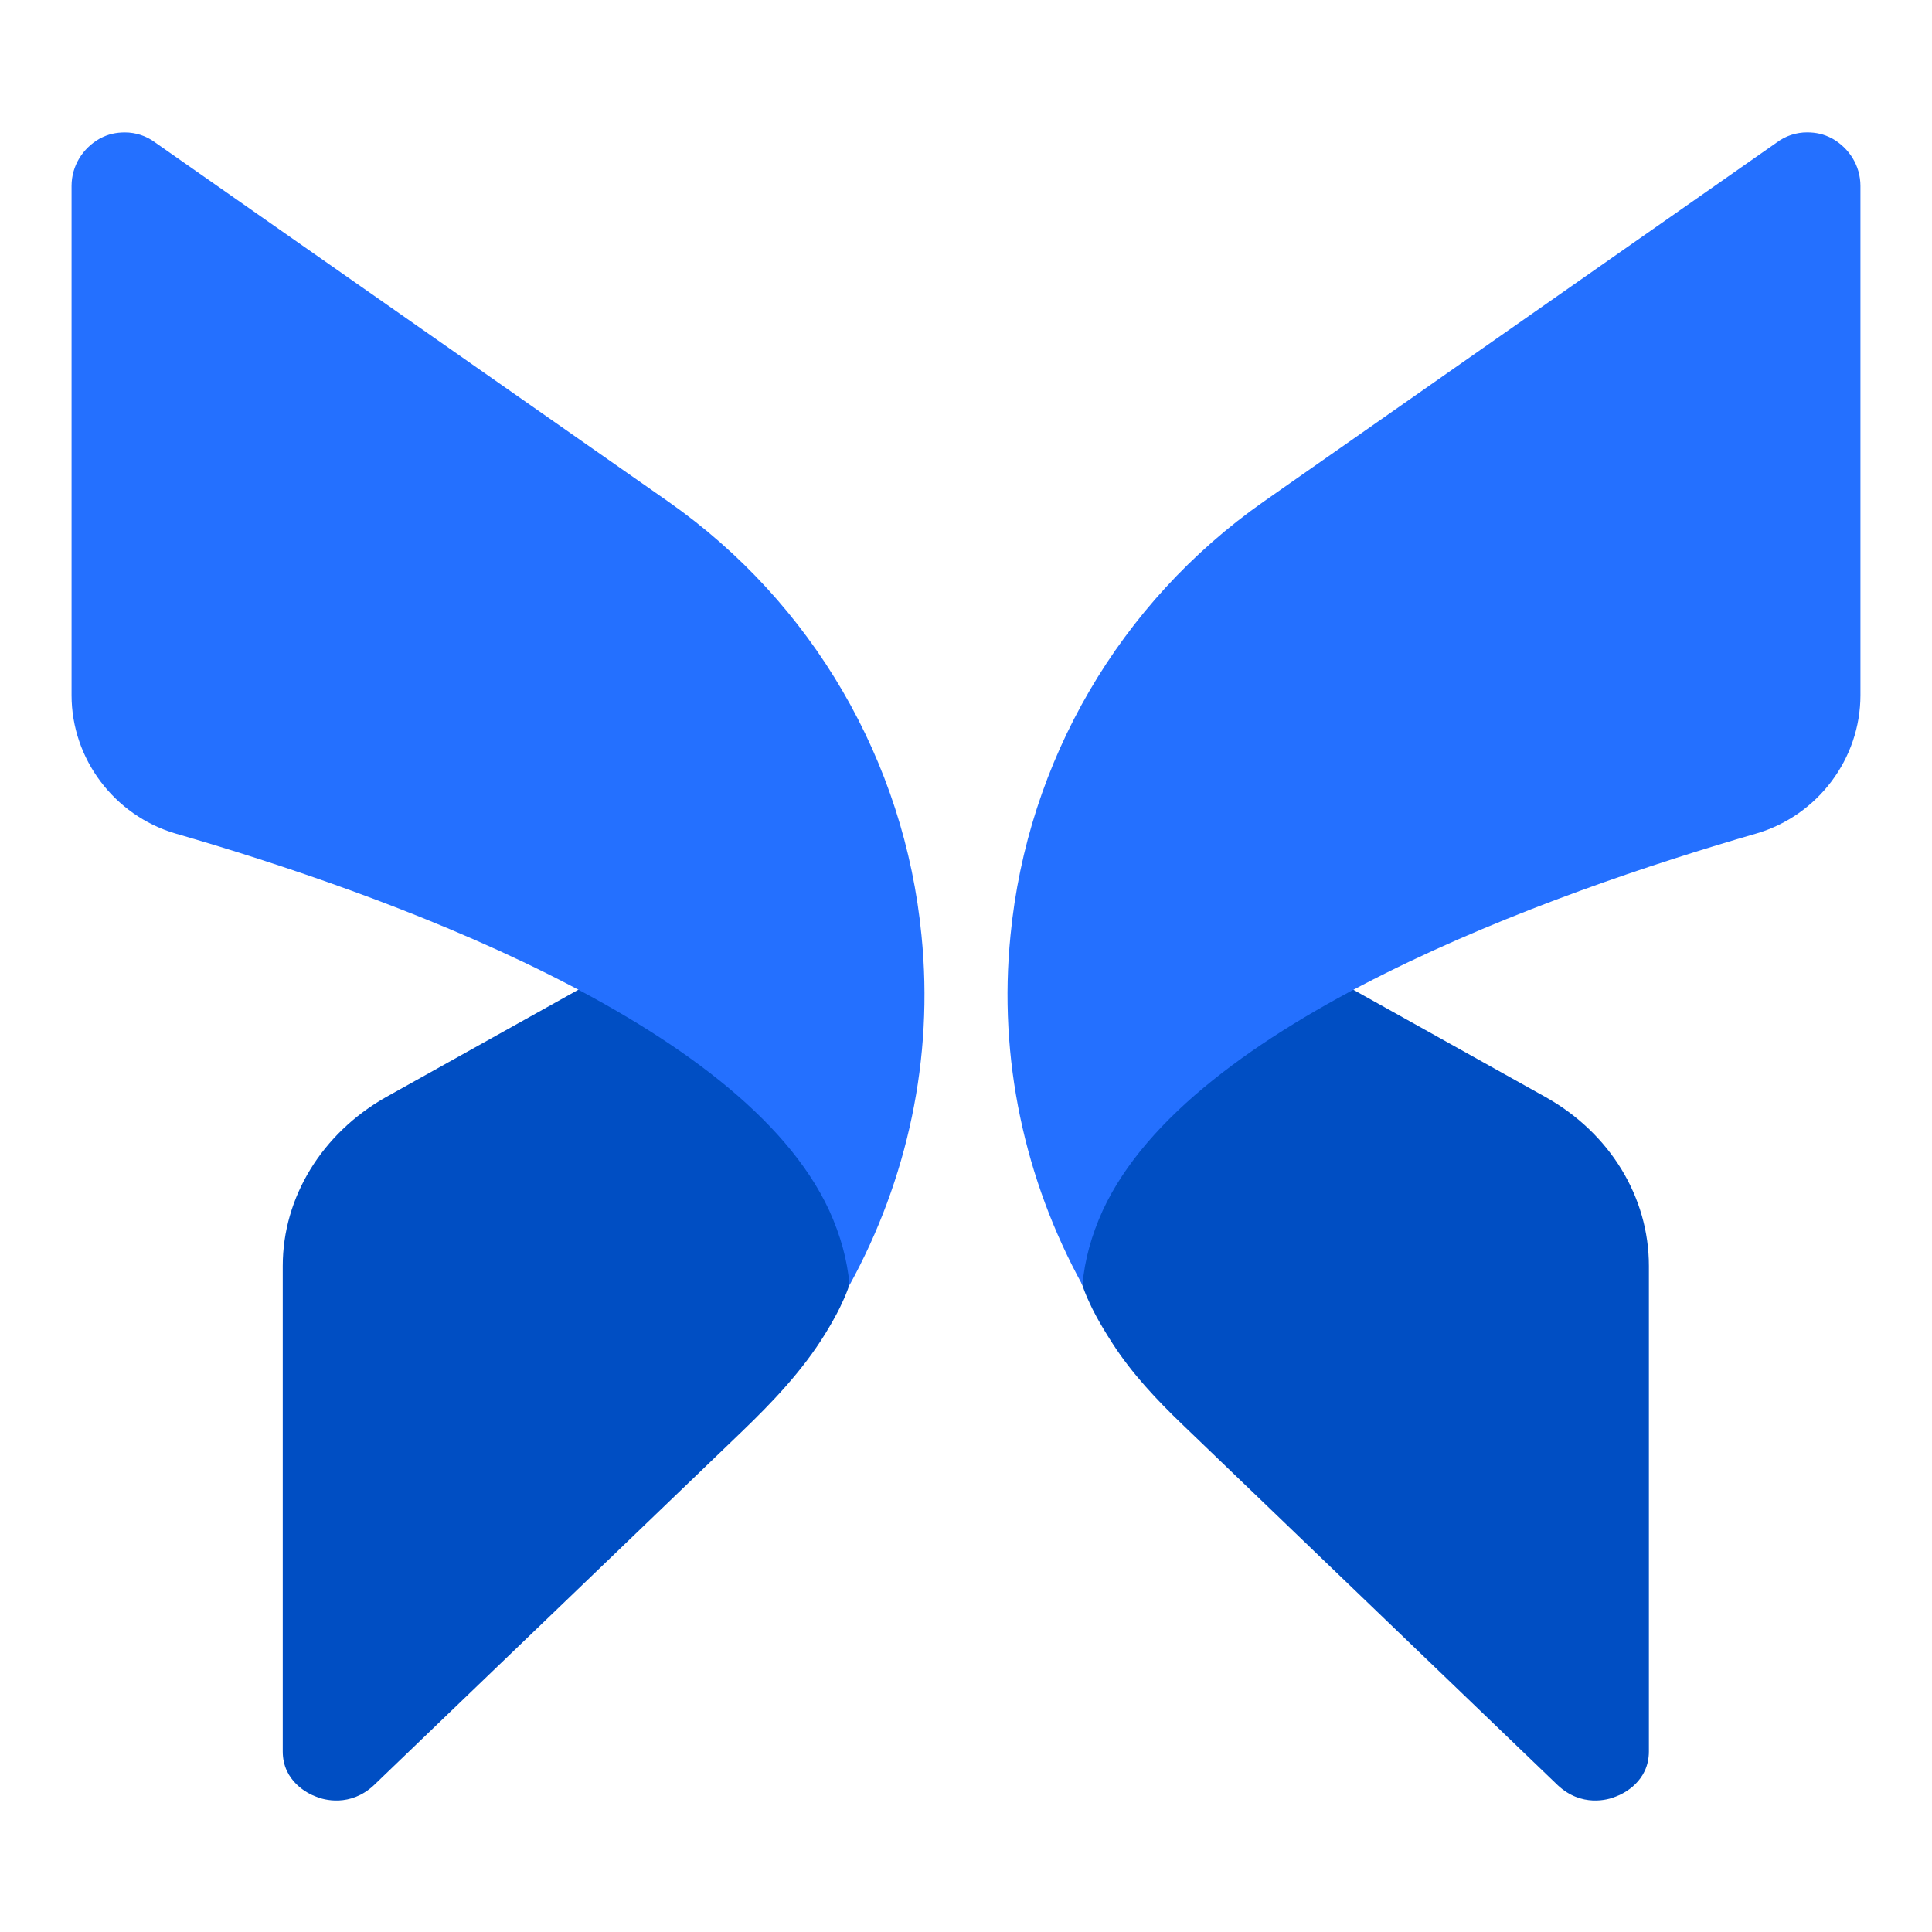 <svg width="1080" height="1080" viewBox="0 0 1080 1080" fill="none" xmlns="http://www.w3.org/2000/svg">
<path d="M158.057 707.663V979.081C158.057 995.789 172.198 1002.72 176.597 1004.3C180.996 1006.19 195.765 1010.29 208.962 997.996L414.29 800.676C431.776 783.874 448.651 766.212 461.333 745.547C467.302 735.832 469.777 730.36 469.777 730.36C482.347 704.826 482.347 680.238 470.087 655.648C451.869 619.082 405.358 581.883 335.282 546.576L215.561 613.408C180.053 633.582 158.057 669.205 158.057 707.663Z" fill="#004EC3"/>
<path d="M40 103.975V388.635C40 424.255 63.882 455.779 97.82 465.866C213.458 499.282 414.88 571.155 463.587 676.761C469.866 690.63 473.639 704.186 474.904 718.371C507.268 659.422 522.036 591.645 515.124 522.924C505.692 425.517 454.157 336.935 373.717 280.508L86.821 79.702C81.793 75.919 75.823 74.027 69.852 74.027C64.824 74.027 60.425 74.973 55.712 77.495C46.284 82.854 40 92.626 40 103.975Z" fill="#2470FF"/>
<path d="M921.744 707.663V979.081C921.744 995.789 907.608 1002.72 903.203 1004.3C898.811 1006.19 884.031 1010.29 870.84 997.996L660.732 796.088C646.43 782.34 632.772 767.803 621.999 751.143C613.466 737.958 610.027 730.36 610.027 730.36C597.456 704.826 597.456 680.238 609.705 655.648C627.934 619.082 674.446 581.883 744.511 546.576L864.238 613.408C900.064 633.582 921.744 669.205 921.744 707.663Z" fill="#004EC3"/>
<path d="M1040 103.948V388.607C1040 424.228 1016.11 455.751 982.173 465.84C866.54 499.254 665.119 571.129 616.412 676.733C610.121 690.604 606.349 704.159 605.095 718.345C572.731 659.396 557.963 591.619 564.875 522.898C574.294 425.489 625.831 336.909 706.282 280.48L993.178 79.674C998.205 75.891 1004.17 74 1010.14 74C1015.17 74 1019.57 74.946 1024.28 77.468C1033.71 82.827 1040 92.599 1040 103.948Z" fill="#2470FF"/>
</svg>

